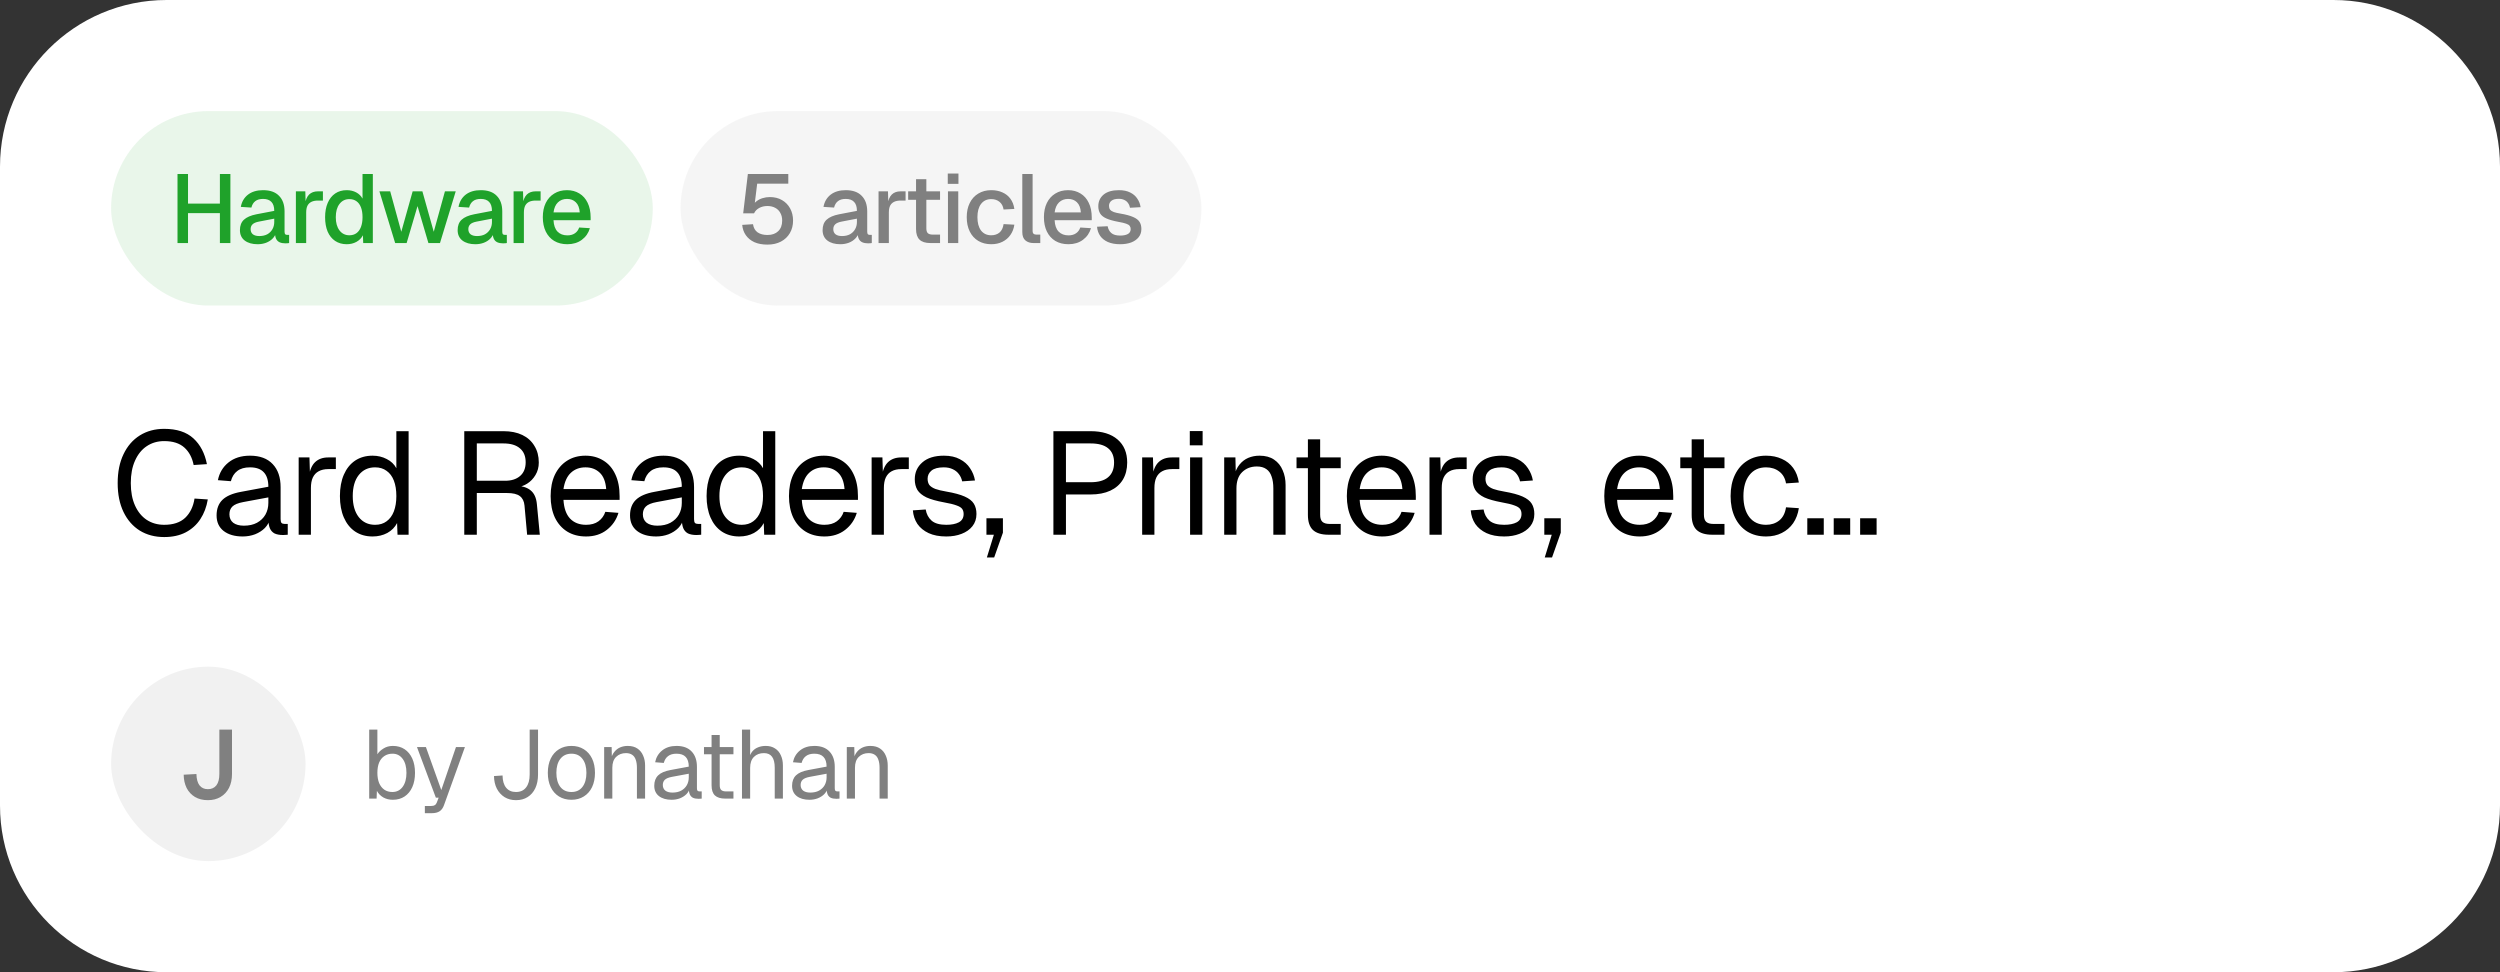 <svg width="360" height="140" viewBox="0 0 360 140" fill="none" xmlns="http://www.w3.org/2000/svg">
<rect x="0" y="0" width="360" height="140" fill="#333333" stroke="none"/>
<path d="M0 24C0 10.745 10.745 0 24 0H336C349.255 0 360 10.745 360 24V116C360 129.255 349.255 140 336 140H24C10.745 140 0 129.255 0 116V24Z" fill="white"/>
<rect x="16" y="16" width="78" height="28" rx="14" fill="#1FA22A" fill-opacity="0.1"/>
<path d="M25.561 35V25.06H27.073V29.848L26.345 29.316H32.393L31.665 29.848V25.06H33.177V35H31.665V30.156L32.393 30.688H26.345L27.073 30.156V35H25.561ZM37.098 35.168C36.323 35.168 35.702 34.991 35.236 34.636C34.778 34.281 34.55 33.782 34.55 33.138C34.55 32.494 34.741 31.995 35.124 31.64C35.516 31.276 36.118 31.015 36.93 30.856L39.492 30.366C39.492 29.787 39.356 29.358 39.086 29.078C38.815 28.789 38.414 28.644 37.882 28.644C37.406 28.644 37.032 28.751 36.762 28.966C36.491 29.171 36.304 29.479 36.202 29.89L34.676 29.792C34.816 29.045 35.161 28.457 35.712 28.028C36.272 27.599 36.995 27.384 37.882 27.384C38.89 27.384 39.655 27.655 40.178 28.196C40.71 28.728 40.976 29.479 40.976 30.45V33.348C40.976 33.525 41.004 33.651 41.06 33.726C41.125 33.791 41.228 33.824 41.368 33.824H41.634V35C41.587 35.009 41.512 35.019 41.41 35.028C41.307 35.037 41.2 35.042 41.088 35.042C40.77 35.042 40.495 34.991 40.262 34.888C40.038 34.785 39.87 34.617 39.758 34.384C39.646 34.141 39.59 33.819 39.59 33.418L39.744 33.488C39.669 33.815 39.506 34.104 39.254 34.356C39.011 34.608 38.698 34.809 38.316 34.958C37.942 35.098 37.536 35.168 37.098 35.168ZM37.336 33.992C37.784 33.992 38.166 33.908 38.484 33.74C38.801 33.563 39.048 33.32 39.226 33.012C39.403 32.704 39.492 32.354 39.492 31.962V31.486L37.308 31.906C36.86 31.99 36.542 32.125 36.356 32.312C36.178 32.489 36.09 32.718 36.09 32.998C36.09 33.315 36.197 33.563 36.412 33.74C36.636 33.908 36.944 33.992 37.336 33.992ZM42.607 35V27.552H43.965L44.021 29.526L43.895 29.484C43.997 28.812 44.203 28.322 44.511 28.014C44.828 27.706 45.253 27.552 45.785 27.552H46.499V28.882H45.785C45.411 28.882 45.099 28.943 44.847 29.064C44.595 29.185 44.403 29.372 44.273 29.624C44.151 29.876 44.091 30.203 44.091 30.604V35H42.607ZM49.922 35.168C49.287 35.168 48.732 35.009 48.256 34.692C47.789 34.375 47.43 33.927 47.178 33.348C46.935 32.76 46.814 32.069 46.814 31.276C46.814 30.483 46.94 29.797 47.192 29.218C47.444 28.63 47.803 28.177 48.27 27.86C48.737 27.543 49.287 27.384 49.922 27.384C50.435 27.384 50.893 27.491 51.294 27.706C51.695 27.921 51.999 28.219 52.204 28.602V25.06H53.688V35H52.302L52.26 33.88C52.055 34.281 51.742 34.599 51.322 34.832C50.911 35.056 50.445 35.168 49.922 35.168ZM50.314 33.88C50.715 33.88 51.056 33.777 51.336 33.572C51.616 33.367 51.831 33.068 51.98 32.676C52.129 32.284 52.204 31.817 52.204 31.276C52.204 30.716 52.129 30.245 51.98 29.862C51.831 29.47 51.616 29.176 51.336 28.98C51.056 28.775 50.715 28.672 50.314 28.672C49.717 28.672 49.241 28.905 48.886 29.372C48.531 29.829 48.354 30.464 48.354 31.276C48.354 32.079 48.531 32.713 48.886 33.18C49.241 33.647 49.717 33.88 50.314 33.88ZM56.903 35L54.635 27.552H56.189L57.785 33.376L59.423 27.552H60.823L62.461 33.376L64.071 27.552H65.625L63.357 35H61.691L60.123 29.68L58.555 35H56.903ZM68.448 35.168C67.674 35.168 67.053 34.991 66.586 34.636C66.129 34.281 65.9 33.782 65.9 33.138C65.9 32.494 66.092 31.995 66.474 31.64C66.866 31.276 67.468 31.015 68.28 30.856L70.842 30.366C70.842 29.787 70.707 29.358 70.436 29.078C70.166 28.789 69.764 28.644 69.232 28.644C68.756 28.644 68.383 28.751 68.112 28.966C67.842 29.171 67.655 29.479 67.552 29.89L66.026 29.792C66.166 29.045 66.512 28.457 67.062 28.028C67.622 27.599 68.346 27.384 69.232 27.384C70.24 27.384 71.006 27.655 71.528 28.196C72.06 28.728 72.326 29.479 72.326 30.45V33.348C72.326 33.525 72.354 33.651 72.41 33.726C72.476 33.791 72.578 33.824 72.718 33.824H72.984V35C72.938 35.009 72.863 35.019 72.76 35.028C72.658 35.037 72.55 35.042 72.438 35.042C72.121 35.042 71.846 34.991 71.612 34.888C71.388 34.785 71.22 34.617 71.108 34.384C70.996 34.141 70.94 33.819 70.94 33.418L71.094 33.488C71.02 33.815 70.856 34.104 70.604 34.356C70.362 34.608 70.049 34.809 69.666 34.958C69.293 35.098 68.887 35.168 68.448 35.168ZM68.686 33.992C69.134 33.992 69.517 33.908 69.834 33.74C70.152 33.563 70.399 33.32 70.576 33.012C70.754 32.704 70.842 32.354 70.842 31.962V31.486L68.658 31.906C68.21 31.99 67.893 32.125 67.706 32.312C67.529 32.489 67.44 32.718 67.44 32.998C67.44 33.315 67.548 33.563 67.762 33.74C67.986 33.908 68.294 33.992 68.686 33.992ZM73.957 35V27.552H75.315L75.371 29.526L75.245 29.484C75.348 28.812 75.553 28.322 75.861 28.014C76.179 27.706 76.603 27.552 77.135 27.552H77.849V28.882H77.135C76.762 28.882 76.449 28.943 76.197 29.064C75.945 29.185 75.754 29.372 75.623 29.624C75.502 29.876 75.441 30.203 75.441 30.604V35H73.957ZM81.693 35.168C80.965 35.168 80.335 35.009 79.803 34.692C79.28 34.375 78.874 33.922 78.585 33.334C78.305 32.746 78.165 32.06 78.165 31.276C78.165 30.492 78.305 29.811 78.585 29.232C78.874 28.644 79.28 28.191 79.803 27.874C80.325 27.547 80.941 27.384 81.651 27.384C82.323 27.384 82.915 27.543 83.429 27.86C83.942 28.168 84.339 28.616 84.619 29.204C84.908 29.792 85.053 30.501 85.053 31.332V31.71H79.705C79.742 32.438 79.933 32.984 80.279 33.348C80.633 33.712 81.109 33.894 81.707 33.894C82.145 33.894 82.509 33.791 82.799 33.586C83.088 33.381 83.289 33.105 83.401 32.76L84.941 32.858C84.745 33.549 84.357 34.109 83.779 34.538C83.209 34.958 82.514 35.168 81.693 35.168ZM79.705 30.59H83.485C83.438 29.927 83.247 29.437 82.911 29.12C82.584 28.803 82.164 28.644 81.651 28.644C81.119 28.644 80.68 28.812 80.335 29.148C79.999 29.475 79.789 29.955 79.705 30.59Z" fill="#1FA22A"/>
<rect x="98" y="16" width="75" height="28" rx="14" fill="#EDEDED" fill-opacity="0.5"/>
<path d="M110.519 35.224C109.782 35.224 109.152 35.107 108.629 34.874C108.106 34.631 107.696 34.295 107.397 33.866C107.098 33.437 106.926 32.942 106.879 32.382L108.433 32.284C108.508 32.807 108.727 33.199 109.091 33.46C109.464 33.712 109.94 33.838 110.519 33.838C111.172 33.838 111.686 33.656 112.059 33.292C112.442 32.928 112.633 32.419 112.633 31.766C112.633 31.337 112.544 30.968 112.367 30.66C112.199 30.343 111.956 30.1 111.639 29.932C111.322 29.755 110.944 29.666 110.505 29.666C110.066 29.666 109.674 29.759 109.329 29.946C108.984 30.133 108.736 30.389 108.587 30.716H107.019L107.691 25.06H113.515V26.446H109.035L108.615 29.848L108.377 29.638C108.536 29.358 108.736 29.129 108.979 28.952C109.222 28.765 109.502 28.625 109.819 28.532C110.146 28.429 110.491 28.378 110.855 28.378C111.527 28.378 112.11 28.523 112.605 28.812C113.109 29.101 113.501 29.503 113.781 30.016C114.061 30.529 114.201 31.113 114.201 31.766C114.201 32.447 114.047 33.049 113.739 33.572C113.431 34.095 113.002 34.501 112.451 34.79C111.9 35.079 111.256 35.224 110.519 35.224ZM121.002 35.168C120.227 35.168 119.607 34.991 119.14 34.636C118.683 34.281 118.454 33.782 118.454 33.138C118.454 32.494 118.645 31.995 119.028 31.64C119.42 31.276 120.022 31.015 120.834 30.856L123.396 30.366C123.396 29.787 123.261 29.358 122.99 29.078C122.719 28.789 122.318 28.644 121.786 28.644C121.31 28.644 120.937 28.751 120.666 28.966C120.395 29.171 120.209 29.479 120.106 29.89L118.58 29.792C118.72 29.045 119.065 28.457 119.616 28.028C120.176 27.599 120.899 27.384 121.786 27.384C122.794 27.384 123.559 27.655 124.082 28.196C124.614 28.728 124.88 29.479 124.88 30.45V33.348C124.88 33.525 124.908 33.651 124.964 33.726C125.029 33.791 125.132 33.824 125.272 33.824H125.538V35C125.491 35.009 125.417 35.019 125.314 35.028C125.211 35.037 125.104 35.042 124.992 35.042C124.675 35.042 124.399 34.991 124.166 34.888C123.942 34.785 123.774 34.617 123.662 34.384C123.55 34.141 123.494 33.819 123.494 33.418L123.648 33.488C123.573 33.815 123.41 34.104 123.158 34.356C122.915 34.608 122.603 34.809 122.22 34.958C121.847 35.098 121.441 35.168 121.002 35.168ZM121.24 33.992C121.688 33.992 122.071 33.908 122.388 33.74C122.705 33.563 122.953 33.32 123.13 33.012C123.307 32.704 123.396 32.354 123.396 31.962V31.486L121.212 31.906C120.764 31.99 120.447 32.125 120.26 32.312C120.083 32.489 119.994 32.718 119.994 32.998C119.994 33.315 120.101 33.563 120.316 33.74C120.54 33.908 120.848 33.992 121.24 33.992ZM126.511 35V27.552H127.869L127.925 29.526L127.799 29.484C127.902 28.812 128.107 28.322 128.415 28.014C128.732 27.706 129.157 27.552 129.689 27.552H130.403V28.882H129.689C129.316 28.882 129.003 28.943 128.751 29.064C128.499 29.185 128.308 29.372 128.177 29.624C128.056 29.876 127.995 30.203 127.995 30.604V35H126.511ZM133.982 35C133.272 35 132.75 34.837 132.414 34.51C132.078 34.183 131.91 33.675 131.91 32.984V25.802H133.394V32.872C133.394 33.217 133.468 33.455 133.618 33.586C133.767 33.717 133.996 33.782 134.304 33.782H135.368V35H133.982ZM130.776 28.77V27.552H135.368V28.77H130.776ZM136.506 35V27.552H137.99V35H136.506ZM136.478 26.474V24.99H138.018V26.474H136.478ZM142.737 35.168C142.028 35.168 141.407 35.009 140.875 34.692C140.343 34.375 139.932 33.922 139.643 33.334C139.354 32.746 139.209 32.06 139.209 31.276C139.209 30.492 139.354 29.811 139.643 29.232C139.932 28.644 140.343 28.191 140.875 27.874C141.407 27.547 142.028 27.384 142.737 27.384C143.344 27.384 143.88 27.491 144.347 27.706C144.823 27.911 145.206 28.215 145.495 28.616C145.794 29.017 145.985 29.507 146.069 30.086L144.515 30.17C144.44 29.685 144.244 29.316 143.927 29.064C143.61 28.803 143.213 28.672 142.737 28.672C142.112 28.672 141.622 28.905 141.267 29.372C140.922 29.829 140.749 30.464 140.749 31.276C140.749 32.088 140.922 32.727 141.267 33.194C141.622 33.651 142.112 33.88 142.737 33.88C143.213 33.88 143.61 33.749 143.927 33.488C144.244 33.217 144.44 32.811 144.515 32.27L146.069 32.354C145.985 32.923 145.794 33.418 145.495 33.838C145.206 34.258 144.823 34.585 144.347 34.818C143.88 35.051 143.344 35.168 142.737 35.168ZM148.835 35C148.35 35 147.958 34.874 147.659 34.622C147.361 34.37 147.211 33.969 147.211 33.418V25.06H148.695V33.278C148.695 33.446 148.737 33.572 148.821 33.656C148.915 33.74 149.045 33.782 149.213 33.782H149.801V35H148.835ZM153.853 35.168C153.125 35.168 152.495 35.009 151.963 34.692C151.44 34.375 151.034 33.922 150.745 33.334C150.465 32.746 150.325 32.06 150.325 31.276C150.325 30.492 150.465 29.811 150.745 29.232C151.034 28.644 151.44 28.191 151.963 27.874C152.485 27.547 153.101 27.384 153.811 27.384C154.483 27.384 155.075 27.543 155.589 27.86C156.102 28.168 156.499 28.616 156.779 29.204C157.068 29.792 157.213 30.501 157.213 31.332V31.71H151.865C151.902 32.438 152.093 32.984 152.439 33.348C152.793 33.712 153.269 33.894 153.867 33.894C154.305 33.894 154.669 33.791 154.959 33.586C155.248 33.381 155.449 33.105 155.561 32.76L157.101 32.858C156.905 33.549 156.517 34.109 155.939 34.538C155.369 34.958 154.674 35.168 153.853 35.168ZM151.865 30.59H155.645C155.598 29.927 155.407 29.437 155.071 29.12C154.744 28.803 154.324 28.644 153.811 28.644C153.279 28.644 152.84 28.812 152.495 29.148C152.159 29.475 151.949 29.955 151.865 30.59ZM161.306 35.168C160.606 35.168 160.014 35.061 159.528 34.846C159.052 34.631 158.684 34.337 158.422 33.964C158.161 33.581 158.012 33.143 157.974 32.648L159.5 32.578C159.575 32.989 159.752 33.315 160.032 33.558C160.312 33.801 160.737 33.922 161.306 33.922C161.773 33.922 162.142 33.847 162.412 33.698C162.683 33.549 162.818 33.311 162.818 32.984C162.818 32.807 162.772 32.657 162.678 32.536C162.594 32.405 162.426 32.298 162.174 32.214C161.922 32.121 161.549 32.032 161.054 31.948C160.317 31.808 159.738 31.645 159.318 31.458C158.898 31.271 158.6 31.033 158.422 30.744C158.245 30.455 158.156 30.105 158.156 29.694C158.156 29.013 158.408 28.457 158.912 28.028C159.426 27.599 160.163 27.384 161.124 27.384C161.768 27.384 162.31 27.496 162.748 27.72C163.187 27.935 163.528 28.229 163.77 28.602C164.022 28.966 164.181 29.377 164.246 29.834L162.72 29.918C162.674 29.657 162.58 29.433 162.44 29.246C162.31 29.05 162.132 28.901 161.908 28.798C161.684 28.686 161.418 28.63 161.11 28.63C160.634 28.63 160.28 28.723 160.046 28.91C159.813 29.097 159.696 29.339 159.696 29.638C159.696 29.862 159.748 30.044 159.85 30.184C159.962 30.324 160.14 30.441 160.382 30.534C160.625 30.618 160.947 30.693 161.348 30.758C162.123 30.889 162.73 31.052 163.168 31.248C163.607 31.435 163.915 31.668 164.092 31.948C164.27 32.228 164.358 32.569 164.358 32.97C164.358 33.437 164.228 33.833 163.966 34.16C163.705 34.487 163.346 34.739 162.888 34.916C162.431 35.084 161.904 35.168 161.306 35.168Z" fill="#808080"/>
<path d="M23.644 77.336C22.314 77.336 21.145 77.028 20.137 76.412C19.129 75.782 18.345 74.886 17.785 73.724C17.225 72.562 16.945 71.176 16.945 69.566C16.945 67.956 17.225 66.57 17.785 65.408C18.345 64.232 19.129 63.329 20.137 62.699C21.145 62.069 22.314 61.754 23.644 61.754C25.45 61.754 26.85 62.209 27.844 63.119C28.838 64.029 29.489 65.268 29.797 66.836L27.886 66.962C27.676 65.898 27.228 65.058 26.542 64.442C25.856 63.826 24.89 63.518 23.644 63.518C22.692 63.518 21.852 63.763 21.124 64.253C20.41 64.729 19.85 65.422 19.444 66.332C19.038 67.228 18.835 68.306 18.835 69.566C18.835 70.826 19.038 71.904 19.444 72.8C19.85 73.696 20.41 74.382 21.124 74.858C21.852 75.334 22.692 75.572 23.644 75.572C24.946 75.572 25.954 75.236 26.668 74.564C27.382 73.878 27.83 72.954 28.012 71.792L29.923 71.918C29.741 72.996 29.384 73.941 28.852 74.753C28.32 75.565 27.613 76.202 26.731 76.664C25.863 77.112 24.834 77.336 23.644 77.336ZM34.947 77.252C33.799 77.252 32.882 76.986 32.196 76.454C31.524 75.922 31.188 75.18 31.188 74.228C31.188 73.276 31.468 72.527 32.028 71.981C32.588 71.435 33.477 71.05 34.695 70.826L38.643 70.091C38.643 69.153 38.419 68.453 37.971 67.991C37.537 67.529 36.879 67.298 35.997 67.298C35.227 67.298 34.618 67.473 34.17 67.823C33.722 68.159 33.414 68.649 33.246 69.293L31.377 69.146C31.587 68.096 32.091 67.249 32.889 66.605C33.701 65.947 34.737 65.618 35.997 65.618C37.425 65.618 38.517 66.024 39.273 66.836C40.029 67.634 40.407 68.74 40.407 70.154V74.753C40.407 75.005 40.449 75.187 40.533 75.299C40.631 75.397 40.785 75.446 40.995 75.446H41.436V77C41.38 77.014 41.289 77.021 41.163 77.021C41.037 77.035 40.904 77.042 40.764 77.042C40.26 77.042 39.847 76.965 39.525 76.811C39.217 76.643 38.993 76.391 38.853 76.055C38.713 75.705 38.643 75.25 38.643 74.69L38.853 74.732C38.755 75.208 38.517 75.642 38.139 76.034C37.761 76.412 37.292 76.713 36.732 76.937C36.172 77.147 35.577 77.252 34.947 77.252ZM35.115 75.698C35.857 75.698 36.487 75.558 37.005 75.278C37.537 74.984 37.943 74.592 38.223 74.102C38.503 73.598 38.643 73.038 38.643 72.422V71.624L35.031 72.296C34.275 72.436 33.75 72.653 33.456 72.947C33.176 73.227 33.036 73.598 33.036 74.06C33.036 74.578 33.218 74.984 33.582 75.278C33.96 75.558 34.471 75.698 35.115 75.698ZM43.008 77V65.87H44.562L44.646 68.684L44.478 68.621C44.618 67.669 44.919 66.976 45.381 66.542C45.857 66.094 46.487 65.87 47.271 65.87H48.363V67.55H47.292C46.732 67.55 46.263 67.655 45.885 67.865C45.521 68.061 45.241 68.362 45.045 68.768C44.863 69.16 44.772 69.664 44.772 70.28V77H43.008ZM53.652 77.252C52.686 77.252 51.846 77.014 51.132 76.538C50.432 76.062 49.893 75.39 49.515 74.522C49.137 73.654 48.948 72.625 48.948 71.435C48.948 70.245 49.137 69.216 49.515 68.348C49.893 67.48 50.432 66.808 51.132 66.332C51.846 65.856 52.686 65.618 53.652 65.618C54.394 65.618 55.073 65.779 55.689 66.101C56.305 66.409 56.767 66.85 57.075 67.424V62.09H58.839V77H57.243L57.18 75.32C56.872 75.922 56.403 76.398 55.773 76.748C55.143 77.084 54.436 77.252 53.652 77.252ZM54.009 75.572C54.667 75.572 55.22 75.404 55.668 75.068C56.13 74.732 56.48 74.256 56.718 73.64C56.956 73.01 57.075 72.275 57.075 71.435C57.075 70.567 56.956 69.825 56.718 69.209C56.48 68.593 56.13 68.124 55.668 67.802C55.22 67.466 54.667 67.298 54.009 67.298C53.029 67.298 52.245 67.669 51.657 68.411C51.083 69.139 50.796 70.147 50.796 71.435C50.796 72.709 51.083 73.717 51.657 74.459C52.245 75.201 53.029 75.572 54.009 75.572ZM66.855 77V62.09H72.504C73.554 62.09 74.457 62.272 75.213 62.636C75.969 63 76.55 63.525 76.956 64.211C77.376 64.883 77.586 65.681 77.586 66.605C77.586 67.277 77.425 67.879 77.103 68.411C76.795 68.929 76.396 69.342 75.906 69.65C75.416 69.958 74.905 70.126 74.373 70.154L74.247 69.965C75.157 69.965 75.871 70.175 76.389 70.595C76.921 71.015 77.229 71.687 77.313 72.611L77.733 77H75.906L75.528 72.8C75.472 72.184 75.248 71.729 74.856 71.435C74.478 71.141 73.855 70.994 72.987 70.994H68.661V77H66.855ZM68.661 69.23H72.735C73.645 69.23 74.366 68.999 74.898 68.537C75.43 68.075 75.696 67.417 75.696 66.563C75.696 65.695 75.423 65.03 74.877 64.568C74.331 64.092 73.54 63.854 72.504 63.854H68.661V69.23ZM84.394 77.252C83.344 77.252 82.434 77.014 81.664 76.538C80.908 76.062 80.32 75.39 79.9 74.522C79.494 73.64 79.291 72.611 79.291 71.435C79.291 70.259 79.494 69.237 79.9 68.369C80.32 67.501 80.901 66.829 81.643 66.353C82.399 65.863 83.288 65.618 84.31 65.618C85.276 65.618 86.13 65.849 86.872 66.311C87.614 66.759 88.188 67.417 88.594 68.285C89.014 69.153 89.224 70.21 89.224 71.456V71.981H81.139C81.209 73.171 81.524 74.067 82.084 74.669C82.658 75.271 83.428 75.572 84.394 75.572C85.122 75.572 85.717 75.404 86.179 75.068C86.655 74.718 86.984 74.263 87.166 73.703L89.056 73.85C88.762 74.844 88.202 75.663 87.376 76.307C86.564 76.937 85.57 77.252 84.394 77.252ZM81.139 70.427H87.292C87.208 69.349 86.893 68.558 86.347 68.054C85.815 67.55 85.136 67.298 84.31 67.298C83.456 67.298 82.749 67.564 82.189 68.096C81.643 68.614 81.293 69.391 81.139 70.427ZM94.483 77.252C93.335 77.252 92.418 76.986 91.732 76.454C91.06 75.922 90.724 75.18 90.724 74.228C90.724 73.276 91.004 72.527 91.564 71.981C92.124 71.435 93.013 71.05 94.231 70.826L98.179 70.091C98.179 69.153 97.955 68.453 97.507 67.991C97.073 67.529 96.415 67.298 95.533 67.298C94.763 67.298 94.154 67.473 93.706 67.823C93.258 68.159 92.95 68.649 92.782 69.293L90.913 69.146C91.123 68.096 91.627 67.249 92.425 66.605C93.237 65.947 94.273 65.618 95.533 65.618C96.961 65.618 98.053 66.024 98.809 66.836C99.565 67.634 99.943 68.74 99.943 70.154V74.753C99.943 75.005 99.985 75.187 100.069 75.299C100.167 75.397 100.321 75.446 100.531 75.446H100.972V77C100.916 77.014 100.825 77.021 100.699 77.021C100.573 77.035 100.44 77.042 100.3 77.042C99.796 77.042 99.383 76.965 99.061 76.811C98.753 76.643 98.529 76.391 98.389 76.055C98.249 75.705 98.179 75.25 98.179 74.69L98.389 74.732C98.291 75.208 98.053 75.642 97.675 76.034C97.297 76.412 96.828 76.713 96.268 76.937C95.708 77.147 95.113 77.252 94.483 77.252ZM94.651 75.698C95.393 75.698 96.023 75.558 96.541 75.278C97.073 74.984 97.479 74.592 97.759 74.102C98.039 73.598 98.179 73.038 98.179 72.422V71.624L94.567 72.296C93.811 72.436 93.286 72.653 92.992 72.947C92.712 73.227 92.572 73.598 92.572 74.06C92.572 74.578 92.754 74.984 93.118 75.278C93.496 75.558 94.007 75.698 94.651 75.698ZM106.452 77.252C105.486 77.252 104.646 77.014 103.932 76.538C103.232 76.062 102.693 75.39 102.315 74.522C101.937 73.654 101.748 72.625 101.748 71.435C101.748 70.245 101.937 69.216 102.315 68.348C102.693 67.48 103.232 66.808 103.932 66.332C104.646 65.856 105.486 65.618 106.452 65.618C107.194 65.618 107.873 65.779 108.489 66.101C109.105 66.409 109.567 66.85 109.875 67.424V62.09H111.639V77H110.043L109.98 75.32C109.672 75.922 109.203 76.398 108.573 76.748C107.943 77.084 107.236 77.252 106.452 77.252ZM106.809 75.572C107.467 75.572 108.02 75.404 108.468 75.068C108.93 74.732 109.28 74.256 109.518 73.64C109.756 73.01 109.875 72.275 109.875 71.435C109.875 70.567 109.756 69.825 109.518 69.209C109.28 68.593 108.93 68.124 108.468 67.802C108.02 67.466 107.467 67.298 106.809 67.298C105.829 67.298 105.045 67.669 104.457 68.411C103.883 69.139 103.596 70.147 103.596 71.435C103.596 72.709 103.883 73.717 104.457 74.459C105.045 75.201 105.829 75.572 106.809 75.572ZM118.715 77.252C117.665 77.252 116.755 77.014 115.985 76.538C115.229 76.062 114.641 75.39 114.221 74.522C113.815 73.64 113.612 72.611 113.612 71.435C113.612 70.259 113.815 69.237 114.221 68.369C114.641 67.501 115.222 66.829 115.964 66.353C116.72 65.863 117.609 65.618 118.631 65.618C119.597 65.618 120.451 65.849 121.193 66.311C121.935 66.759 122.509 67.417 122.915 68.285C123.335 69.153 123.545 70.21 123.545 71.456V71.981H115.46C115.53 73.171 115.845 74.067 116.405 74.669C116.979 75.271 117.749 75.572 118.715 75.572C119.443 75.572 120.038 75.404 120.5 75.068C120.976 74.718 121.305 74.263 121.487 73.703L123.377 73.85C123.083 74.844 122.523 75.663 121.697 76.307C120.885 76.937 119.891 77.252 118.715 77.252ZM115.46 70.427H121.613C121.529 69.349 121.214 68.558 120.668 68.054C120.136 67.55 119.457 67.298 118.631 67.298C117.777 67.298 117.07 67.564 116.51 68.096C115.964 68.614 115.614 69.391 115.46 70.427ZM125.514 77V65.87H127.068L127.152 68.684L126.984 68.621C127.124 67.669 127.425 66.976 127.887 66.542C128.363 66.094 128.993 65.87 129.777 65.87H130.869V67.55H129.798C129.238 67.55 128.769 67.655 128.391 67.865C128.027 68.061 127.747 68.362 127.551 68.768C127.369 69.16 127.278 69.664 127.278 70.28V77H125.514ZM136.263 77.252C135.269 77.252 134.422 77.091 133.722 76.769C133.036 76.447 132.497 76.006 132.105 75.446C131.727 74.872 131.51 74.221 131.454 73.493L133.302 73.367C133.414 74.039 133.701 74.578 134.163 74.984C134.625 75.376 135.325 75.572 136.263 75.572C137.019 75.572 137.621 75.453 138.069 75.215C138.531 74.963 138.762 74.564 138.762 74.018C138.762 73.724 138.692 73.479 138.552 73.283C138.412 73.087 138.139 72.919 137.733 72.779C137.327 72.625 136.725 72.478 135.927 72.338C134.863 72.142 134.023 71.904 133.407 71.624C132.805 71.33 132.371 70.973 132.105 70.553C131.853 70.119 131.727 69.608 131.727 69.02C131.727 68.026 132.091 67.214 132.819 66.584C133.547 65.94 134.583 65.618 135.927 65.618C136.837 65.618 137.6 65.786 138.216 66.122C138.846 66.444 139.336 66.878 139.686 67.424C140.05 67.956 140.288 68.544 140.4 69.188L138.552 69.314C138.468 68.922 138.314 68.579 138.09 68.285C137.866 67.977 137.572 67.739 137.208 67.571C136.844 67.389 136.41 67.298 135.906 67.298C135.108 67.298 134.52 67.452 134.142 67.76C133.764 68.068 133.575 68.46 133.575 68.936C133.575 69.3 133.659 69.601 133.827 69.839C134.009 70.063 134.296 70.252 134.688 70.406C135.08 70.546 135.605 70.672 136.263 70.784C137.397 70.98 138.279 71.218 138.909 71.498C139.539 71.778 139.98 72.121 140.232 72.527C140.484 72.933 140.61 73.43 140.61 74.018C140.61 74.704 140.414 75.292 140.022 75.782C139.644 76.258 139.126 76.622 138.468 76.874C137.824 77.126 137.089 77.252 136.263 77.252ZM142.11 80.276L143.118 77H142.047V74.627H144.42V76.706L143.16 80.276H142.11ZM151.69 77V62.09H157.045C158.711 62.09 160.006 62.489 160.93 63.287C161.854 64.085 162.316 65.191 162.316 66.605C162.316 67.557 162.106 68.383 161.686 69.083C161.266 69.769 160.664 70.294 159.88 70.658C159.096 71.022 158.151 71.204 157.045 71.204H153.496V77H151.69ZM153.496 69.44H157.045C158.165 69.44 159.005 69.202 159.565 68.726C160.139 68.25 160.426 67.543 160.426 66.605C160.426 65.695 160.139 65.009 159.565 64.547C159.005 64.085 158.165 63.854 157.045 63.854H153.496V69.44ZM164.471 77V65.87H166.025L166.109 68.684L165.941 68.621C166.081 67.669 166.382 66.976 166.844 66.542C167.32 66.094 167.95 65.87 168.734 65.87H169.826V67.55H168.755C168.195 67.55 167.726 67.655 167.348 67.865C166.984 68.061 166.704 68.362 166.508 68.768C166.326 69.16 166.235 69.664 166.235 70.28V77H164.471ZM171.372 77V65.87H173.136V77H171.372ZM171.33 64.127V62.069H173.178V64.127H171.33ZM176.284 77V65.87H177.901L177.964 68.705L177.754 68.516C177.894 67.858 178.139 67.319 178.489 66.899C178.839 66.465 179.259 66.143 179.749 65.933C180.253 65.723 180.792 65.618 181.366 65.618C182.22 65.618 182.92 65.807 183.466 66.185C184.026 66.563 184.439 67.074 184.705 67.718C184.985 68.348 185.125 69.055 185.125 69.839V77H183.361V70.343C183.361 69.657 183.277 69.083 183.109 68.621C182.955 68.145 182.703 67.788 182.353 67.55C182.003 67.298 181.548 67.172 180.988 67.172C180.134 67.172 179.427 67.445 178.867 67.991C178.321 68.523 178.048 69.307 178.048 70.343V77H176.284ZM191.299 77C190.291 77 189.542 76.769 189.052 76.307C188.576 75.845 188.338 75.124 188.338 74.144V63.266H190.102V74.102C190.102 74.606 190.214 74.956 190.438 75.152C190.662 75.348 191.005 75.446 191.467 75.446H193.063V77H191.299ZM186.7 67.424V65.87H193.063V67.424H186.7ZM199.048 77.252C197.998 77.252 197.088 77.014 196.318 76.538C195.562 76.062 194.974 75.39 194.554 74.522C194.148 73.64 193.945 72.611 193.945 71.435C193.945 70.259 194.148 69.237 194.554 68.369C194.974 67.501 195.555 66.829 196.297 66.353C197.053 65.863 197.942 65.618 198.964 65.618C199.93 65.618 200.784 65.849 201.526 66.311C202.268 66.759 202.842 67.417 203.248 68.285C203.668 69.153 203.878 70.21 203.878 71.456V71.981H195.793C195.863 73.171 196.178 74.067 196.738 74.669C197.312 75.271 198.082 75.572 199.048 75.572C199.776 75.572 200.371 75.404 200.833 75.068C201.309 74.718 201.638 74.263 201.82 73.703L203.71 73.85C203.416 74.844 202.856 75.663 202.03 76.307C201.218 76.937 200.224 77.252 199.048 77.252ZM195.793 70.427H201.946C201.862 69.349 201.547 68.558 201.001 68.054C200.469 67.55 199.79 67.298 198.964 67.298C198.11 67.298 197.403 67.564 196.843 68.096C196.297 68.614 195.947 69.391 195.793 70.427ZM205.847 77V65.87H207.401L207.485 68.684L207.317 68.621C207.457 67.669 207.758 66.976 208.22 66.542C208.696 66.094 209.326 65.87 210.11 65.87H211.202V67.55H210.131C209.571 67.55 209.102 67.655 208.724 67.865C208.36 68.061 208.08 68.362 207.884 68.768C207.702 69.16 207.611 69.664 207.611 70.28V77H205.847ZM216.597 77.252C215.603 77.252 214.756 77.091 214.056 76.769C213.37 76.447 212.831 76.006 212.439 75.446C212.061 74.872 211.844 74.221 211.788 73.493L213.636 73.367C213.748 74.039 214.035 74.578 214.497 74.984C214.959 75.376 215.659 75.572 216.597 75.572C217.353 75.572 217.955 75.453 218.403 75.215C218.865 74.963 219.096 74.564 219.096 74.018C219.096 73.724 219.026 73.479 218.886 73.283C218.746 73.087 218.473 72.919 218.067 72.779C217.661 72.625 217.059 72.478 216.261 72.338C215.197 72.142 214.357 71.904 213.741 71.624C213.139 71.33 212.705 70.973 212.439 70.553C212.187 70.119 212.061 69.608 212.061 69.02C212.061 68.026 212.425 67.214 213.153 66.584C213.881 65.94 214.917 65.618 216.261 65.618C217.171 65.618 217.934 65.786 218.55 66.122C219.18 66.444 219.67 66.878 220.02 67.424C220.384 67.956 220.622 68.544 220.734 69.188L218.886 69.314C218.802 68.922 218.648 68.579 218.424 68.285C218.2 67.977 217.906 67.739 217.542 67.571C217.178 67.389 216.744 67.298 216.24 67.298C215.442 67.298 214.854 67.452 214.476 67.76C214.098 68.068 213.909 68.46 213.909 68.936C213.909 69.3 213.993 69.601 214.161 69.839C214.343 70.063 214.63 70.252 215.022 70.406C215.414 70.546 215.939 70.672 216.597 70.784C217.731 70.98 218.613 71.218 219.243 71.498C219.873 71.778 220.314 72.121 220.566 72.527C220.818 72.933 220.944 73.43 220.944 74.018C220.944 74.704 220.748 75.292 220.356 75.782C219.978 76.258 219.46 76.622 218.802 76.874C218.158 77.126 217.423 77.252 216.597 77.252ZM222.443 80.276L223.451 77H222.38V74.627H224.753V76.706L223.493 80.276H222.443ZM236.118 77.252C235.068 77.252 234.158 77.014 233.388 76.538C232.632 76.062 232.044 75.39 231.624 74.522C231.218 73.64 231.015 72.611 231.015 71.435C231.015 70.259 231.218 69.237 231.624 68.369C232.044 67.501 232.625 66.829 233.367 66.353C234.123 65.863 235.012 65.618 236.034 65.618C237 65.618 237.854 65.849 238.596 66.311C239.338 66.759 239.912 67.417 240.318 68.285C240.738 69.153 240.948 70.21 240.948 71.456V71.981H232.863C232.933 73.171 233.248 74.067 233.808 74.669C234.382 75.271 235.152 75.572 236.118 75.572C236.846 75.572 237.441 75.404 237.903 75.068C238.379 74.718 238.708 74.263 238.89 73.703L240.78 73.85C240.486 74.844 239.926 75.663 239.1 76.307C238.288 76.937 237.294 77.252 236.118 77.252ZM232.863 70.427H239.016C238.932 69.349 238.617 68.558 238.071 68.054C237.539 67.55 236.86 67.298 236.034 67.298C235.18 67.298 234.473 67.564 233.913 68.096C233.367 68.614 233.017 69.391 232.863 70.427ZM246.561 77C245.553 77 244.804 76.769 244.314 76.307C243.838 75.845 243.6 75.124 243.6 74.144V63.266H245.364V74.102C245.364 74.606 245.476 74.956 245.7 75.152C245.924 75.348 246.267 75.446 246.729 75.446H248.325V77H246.561ZM241.962 67.424V65.87H248.325V67.424H241.962ZM254.309 77.252C253.273 77.252 252.37 77.014 251.6 76.538C250.844 76.062 250.256 75.39 249.836 74.522C249.416 73.64 249.206 72.611 249.206 71.435C249.206 70.259 249.416 69.237 249.836 68.369C250.256 67.501 250.844 66.829 251.6 66.353C252.37 65.863 253.273 65.618 254.309 65.618C255.163 65.618 255.919 65.772 256.577 66.08C257.249 66.374 257.795 66.808 258.215 67.382C258.635 67.956 258.908 68.656 259.034 69.482L257.186 69.608C257.06 68.866 256.738 68.299 256.22 67.907C255.702 67.501 255.065 67.298 254.309 67.298C253.287 67.298 252.489 67.669 251.915 68.411C251.341 69.139 251.054 70.147 251.054 71.435C251.054 72.723 251.341 73.738 251.915 74.48C252.489 75.208 253.287 75.572 254.309 75.572C255.065 75.572 255.702 75.362 256.22 74.942C256.738 74.522 257.06 73.892 257.186 73.052L259.034 73.178C258.908 74.004 258.635 74.725 258.215 75.341C257.795 75.943 257.249 76.412 256.577 76.748C255.919 77.084 255.163 77.252 254.309 77.252ZM260.25 77V74.627H262.623V77H260.25ZM264.055 77V74.627H266.428V77H264.055ZM267.859 77V74.627H270.232V77H267.859Z" fill="black"/>
<rect x="15" y="95" width="30" height="30" rx="15" fill="#F1F1F1"/>
<rect x="15" y="95" width="30" height="30" rx="15" stroke="white" stroke-width="2"/>
<path d="M29.936 115.224C29.217 115.224 28.596 115.07 28.074 114.762C27.551 114.445 27.15 114.011 26.87 113.46C26.599 112.9 26.459 112.265 26.45 111.556L28.284 111.458C28.302 112.186 28.452 112.732 28.732 113.096C29.021 113.46 29.422 113.642 29.936 113.642C30.458 113.642 30.864 113.46 31.154 113.096C31.443 112.723 31.588 112.177 31.588 111.458V105.06H33.408V111.458C33.408 112.223 33.263 112.891 32.974 113.46C32.684 114.02 32.278 114.454 31.756 114.762C31.242 115.07 30.636 115.224 29.936 115.224Z" fill="#808080"/>
<path d="M56.569 115.168C56.055 115.168 55.598 115.056 55.197 114.832C54.795 114.599 54.487 114.281 54.273 113.88L54.23 115H53.166V105.06H54.343V108.616C54.529 108.308 54.819 108.033 55.211 107.79C55.602 107.538 56.055 107.412 56.569 107.412C57.222 107.412 57.786 107.571 58.263 107.888C58.739 108.205 59.107 108.653 59.368 109.232C59.63 109.811 59.761 110.497 59.761 111.29C59.761 112.083 59.63 112.769 59.368 113.348C59.107 113.927 58.739 114.375 58.263 114.692C57.786 115.009 57.222 115.168 56.569 115.168ZM56.498 114.048C57.124 114.048 57.618 113.801 57.983 113.306C58.346 112.811 58.529 112.139 58.529 111.29C58.529 110.431 58.346 109.759 57.983 109.274C57.618 108.779 57.133 108.532 56.526 108.532C56.069 108.532 55.677 108.644 55.35 108.868C55.024 109.083 54.772 109.395 54.594 109.806C54.426 110.217 54.343 110.711 54.343 111.29C54.343 111.85 54.426 112.34 54.594 112.76C54.772 113.171 55.019 113.488 55.337 113.712C55.663 113.936 56.05 114.048 56.498 114.048ZM61.179 117.1V116.064H62.033C62.294 116.064 62.486 116.022 62.607 115.938C62.738 115.863 62.836 115.737 62.901 115.56L63.167 114.86H62.761L60.045 107.58H61.333L63.545 113.768L65.659 107.58H66.947L63.937 115.938C63.797 116.339 63.587 116.633 63.307 116.82C63.027 117.007 62.64 117.1 62.145 117.1H61.179ZM74.299 115.224C73.683 115.224 73.137 115.079 72.661 114.79C72.185 114.491 71.811 114.081 71.541 113.558C71.279 113.035 71.144 112.433 71.135 111.752L72.367 111.668C72.376 112.433 72.549 113.021 72.885 113.432C73.221 113.843 73.692 114.048 74.299 114.048C74.933 114.048 75.419 113.829 75.755 113.39C76.1 112.951 76.273 112.331 76.273 111.528V105.06H77.477V111.528C77.477 112.284 77.346 112.942 77.085 113.502C76.823 114.053 76.455 114.477 75.979 114.776C75.512 115.075 74.952 115.224 74.299 115.224ZM82.288 115.168C81.607 115.168 81.01 115.009 80.496 114.692C79.983 114.375 79.586 113.927 79.306 113.348C79.026 112.76 78.886 112.074 78.886 111.29C78.886 110.497 79.026 109.811 79.306 109.232C79.586 108.653 79.983 108.205 80.496 107.888C81.01 107.571 81.607 107.412 82.288 107.412C82.97 107.412 83.562 107.571 84.066 107.888C84.58 108.205 84.976 108.653 85.256 109.232C85.536 109.811 85.676 110.497 85.676 111.29C85.676 112.074 85.536 112.76 85.256 113.348C84.976 113.927 84.58 114.375 84.066 114.692C83.562 115.009 82.97 115.168 82.288 115.168ZM82.288 114.048C82.97 114.048 83.497 113.805 83.87 113.32C84.253 112.825 84.444 112.149 84.444 111.29C84.444 110.431 84.253 109.759 83.87 109.274C83.497 108.779 82.97 108.532 82.288 108.532C81.607 108.532 81.075 108.779 80.692 109.274C80.31 109.759 80.118 110.431 80.118 111.29C80.118 112.149 80.31 112.825 80.692 113.32C81.075 113.805 81.607 114.048 82.288 114.048ZM86.999 115V107.58H88.077L88.119 109.47L87.979 109.344C88.072 108.905 88.236 108.546 88.469 108.266C88.702 107.977 88.982 107.762 89.309 107.622C89.645 107.482 90.004 107.412 90.387 107.412C90.956 107.412 91.423 107.538 91.787 107.79C92.16 108.042 92.436 108.383 92.613 108.812C92.8 109.232 92.893 109.703 92.893 110.226V115H91.717V110.562C91.717 110.105 91.661 109.722 91.549 109.414C91.446 109.097 91.278 108.859 91.045 108.7C90.812 108.532 90.508 108.448 90.135 108.448C89.566 108.448 89.094 108.63 88.721 108.994C88.357 109.349 88.175 109.871 88.175 110.562V115H86.999ZM96.719 115.168C95.954 115.168 95.342 114.991 94.885 114.636C94.437 114.281 94.213 113.787 94.213 113.152C94.213 112.517 94.4 112.018 94.773 111.654C95.146 111.29 95.739 111.033 96.551 110.884L99.183 110.394C99.183 109.769 99.034 109.302 98.735 108.994C98.446 108.686 98.007 108.532 97.419 108.532C96.906 108.532 96.5 108.649 96.201 108.882C95.902 109.106 95.697 109.433 95.585 109.862L94.339 109.764C94.479 109.064 94.815 108.499 95.347 108.07C95.888 107.631 96.579 107.412 97.419 107.412C98.371 107.412 99.099 107.683 99.603 108.224C100.107 108.756 100.359 109.493 100.359 110.436V113.502C100.359 113.67 100.387 113.791 100.443 113.866C100.508 113.931 100.611 113.964 100.751 113.964H101.045V115C101.008 115.009 100.947 115.014 100.863 115.014C100.779 115.023 100.69 115.028 100.597 115.028C100.261 115.028 99.986 114.977 99.771 114.874C99.566 114.762 99.416 114.594 99.323 114.37C99.23 114.137 99.183 113.833 99.183 113.46L99.323 113.488C99.258 113.805 99.099 114.095 98.847 114.356C98.595 114.608 98.282 114.809 97.909 114.958C97.536 115.098 97.139 115.168 96.719 115.168ZM96.831 114.132C97.326 114.132 97.746 114.039 98.091 113.852C98.446 113.656 98.716 113.395 98.903 113.068C99.09 112.732 99.183 112.359 99.183 111.948V111.416L96.775 111.864C96.271 111.957 95.921 112.102 95.725 112.298C95.538 112.485 95.445 112.732 95.445 113.04C95.445 113.385 95.566 113.656 95.809 113.852C96.061 114.039 96.402 114.132 96.831 114.132ZM104.44 115C103.768 115 103.269 114.846 102.942 114.538C102.625 114.23 102.466 113.749 102.466 113.096V105.844H103.642V113.068C103.642 113.404 103.717 113.637 103.866 113.768C104.015 113.899 104.244 113.964 104.552 113.964H105.616V115H104.44ZM101.374 108.616V107.58H105.616V108.616H101.374ZM106.844 115V105.06H108.02V109.218L107.88 109.19C107.974 108.779 108.132 108.443 108.356 108.182C108.58 107.921 108.856 107.729 109.182 107.608C109.509 107.477 109.868 107.412 110.26 107.412C110.792 107.412 111.24 107.533 111.604 107.776C111.978 108.009 112.258 108.341 112.444 108.77C112.64 109.19 112.738 109.675 112.738 110.226V115H111.562V110.562C111.562 109.843 111.432 109.311 111.17 108.966C110.918 108.621 110.531 108.448 110.008 108.448C109.411 108.448 108.93 108.63 108.566 108.994C108.202 109.358 108.02 109.885 108.02 110.576V115H106.844ZM116.565 115.168C115.799 115.168 115.188 114.991 114.731 114.636C114.283 114.281 114.059 113.787 114.059 113.152C114.059 112.517 114.245 112.018 114.619 111.654C114.992 111.29 115.585 111.033 116.397 110.884L119.029 110.394C119.029 109.769 118.879 109.302 118.581 108.994C118.291 108.686 117.853 108.532 117.265 108.532C116.751 108.532 116.345 108.649 116.047 108.882C115.748 109.106 115.543 109.433 115.431 109.862L114.185 109.764C114.325 109.064 114.661 108.499 115.193 108.07C115.734 107.631 116.425 107.412 117.265 107.412C118.217 107.412 118.945 107.683 119.449 108.224C119.953 108.756 120.205 109.493 120.205 110.436V113.502C120.205 113.67 120.233 113.791 120.289 113.866C120.354 113.931 120.457 113.964 120.597 113.964H120.891V115C120.853 115.009 120.793 115.014 120.709 115.014C120.625 115.023 120.536 115.028 120.443 115.028C120.107 115.028 119.831 114.977 119.617 114.874C119.411 114.762 119.262 114.594 119.169 114.37C119.075 114.137 119.029 113.833 119.029 113.46L119.169 113.488C119.103 113.805 118.945 114.095 118.693 114.356C118.441 114.608 118.128 114.809 117.755 114.958C117.381 115.098 116.985 115.168 116.565 115.168ZM116.677 114.132C117.171 114.132 117.591 114.039 117.937 113.852C118.291 113.656 118.562 113.395 118.749 113.068C118.935 112.732 119.029 112.359 119.029 111.948V111.416L116.621 111.864C116.117 111.957 115.767 112.102 115.571 112.298C115.384 112.485 115.291 112.732 115.291 113.04C115.291 113.385 115.412 113.656 115.655 113.852C115.907 114.039 116.247 114.132 116.677 114.132ZM121.939 115V107.58H123.017L123.059 109.47L122.919 109.344C123.012 108.905 123.175 108.546 123.409 108.266C123.642 107.977 123.922 107.762 124.249 107.622C124.585 107.482 124.944 107.412 125.327 107.412C125.896 107.412 126.363 107.538 126.727 107.79C127.1 108.042 127.375 108.383 127.553 108.812C127.739 109.232 127.833 109.703 127.833 110.226V115H126.657V110.562C126.657 110.105 126.601 109.722 126.489 109.414C126.386 109.097 126.218 108.859 125.985 108.7C125.751 108.532 125.448 108.448 125.075 108.448C124.505 108.448 124.034 108.63 123.661 108.994C123.297 109.349 123.115 109.871 123.115 110.562V115H121.939Z" fill="#808080"/>
</svg>
